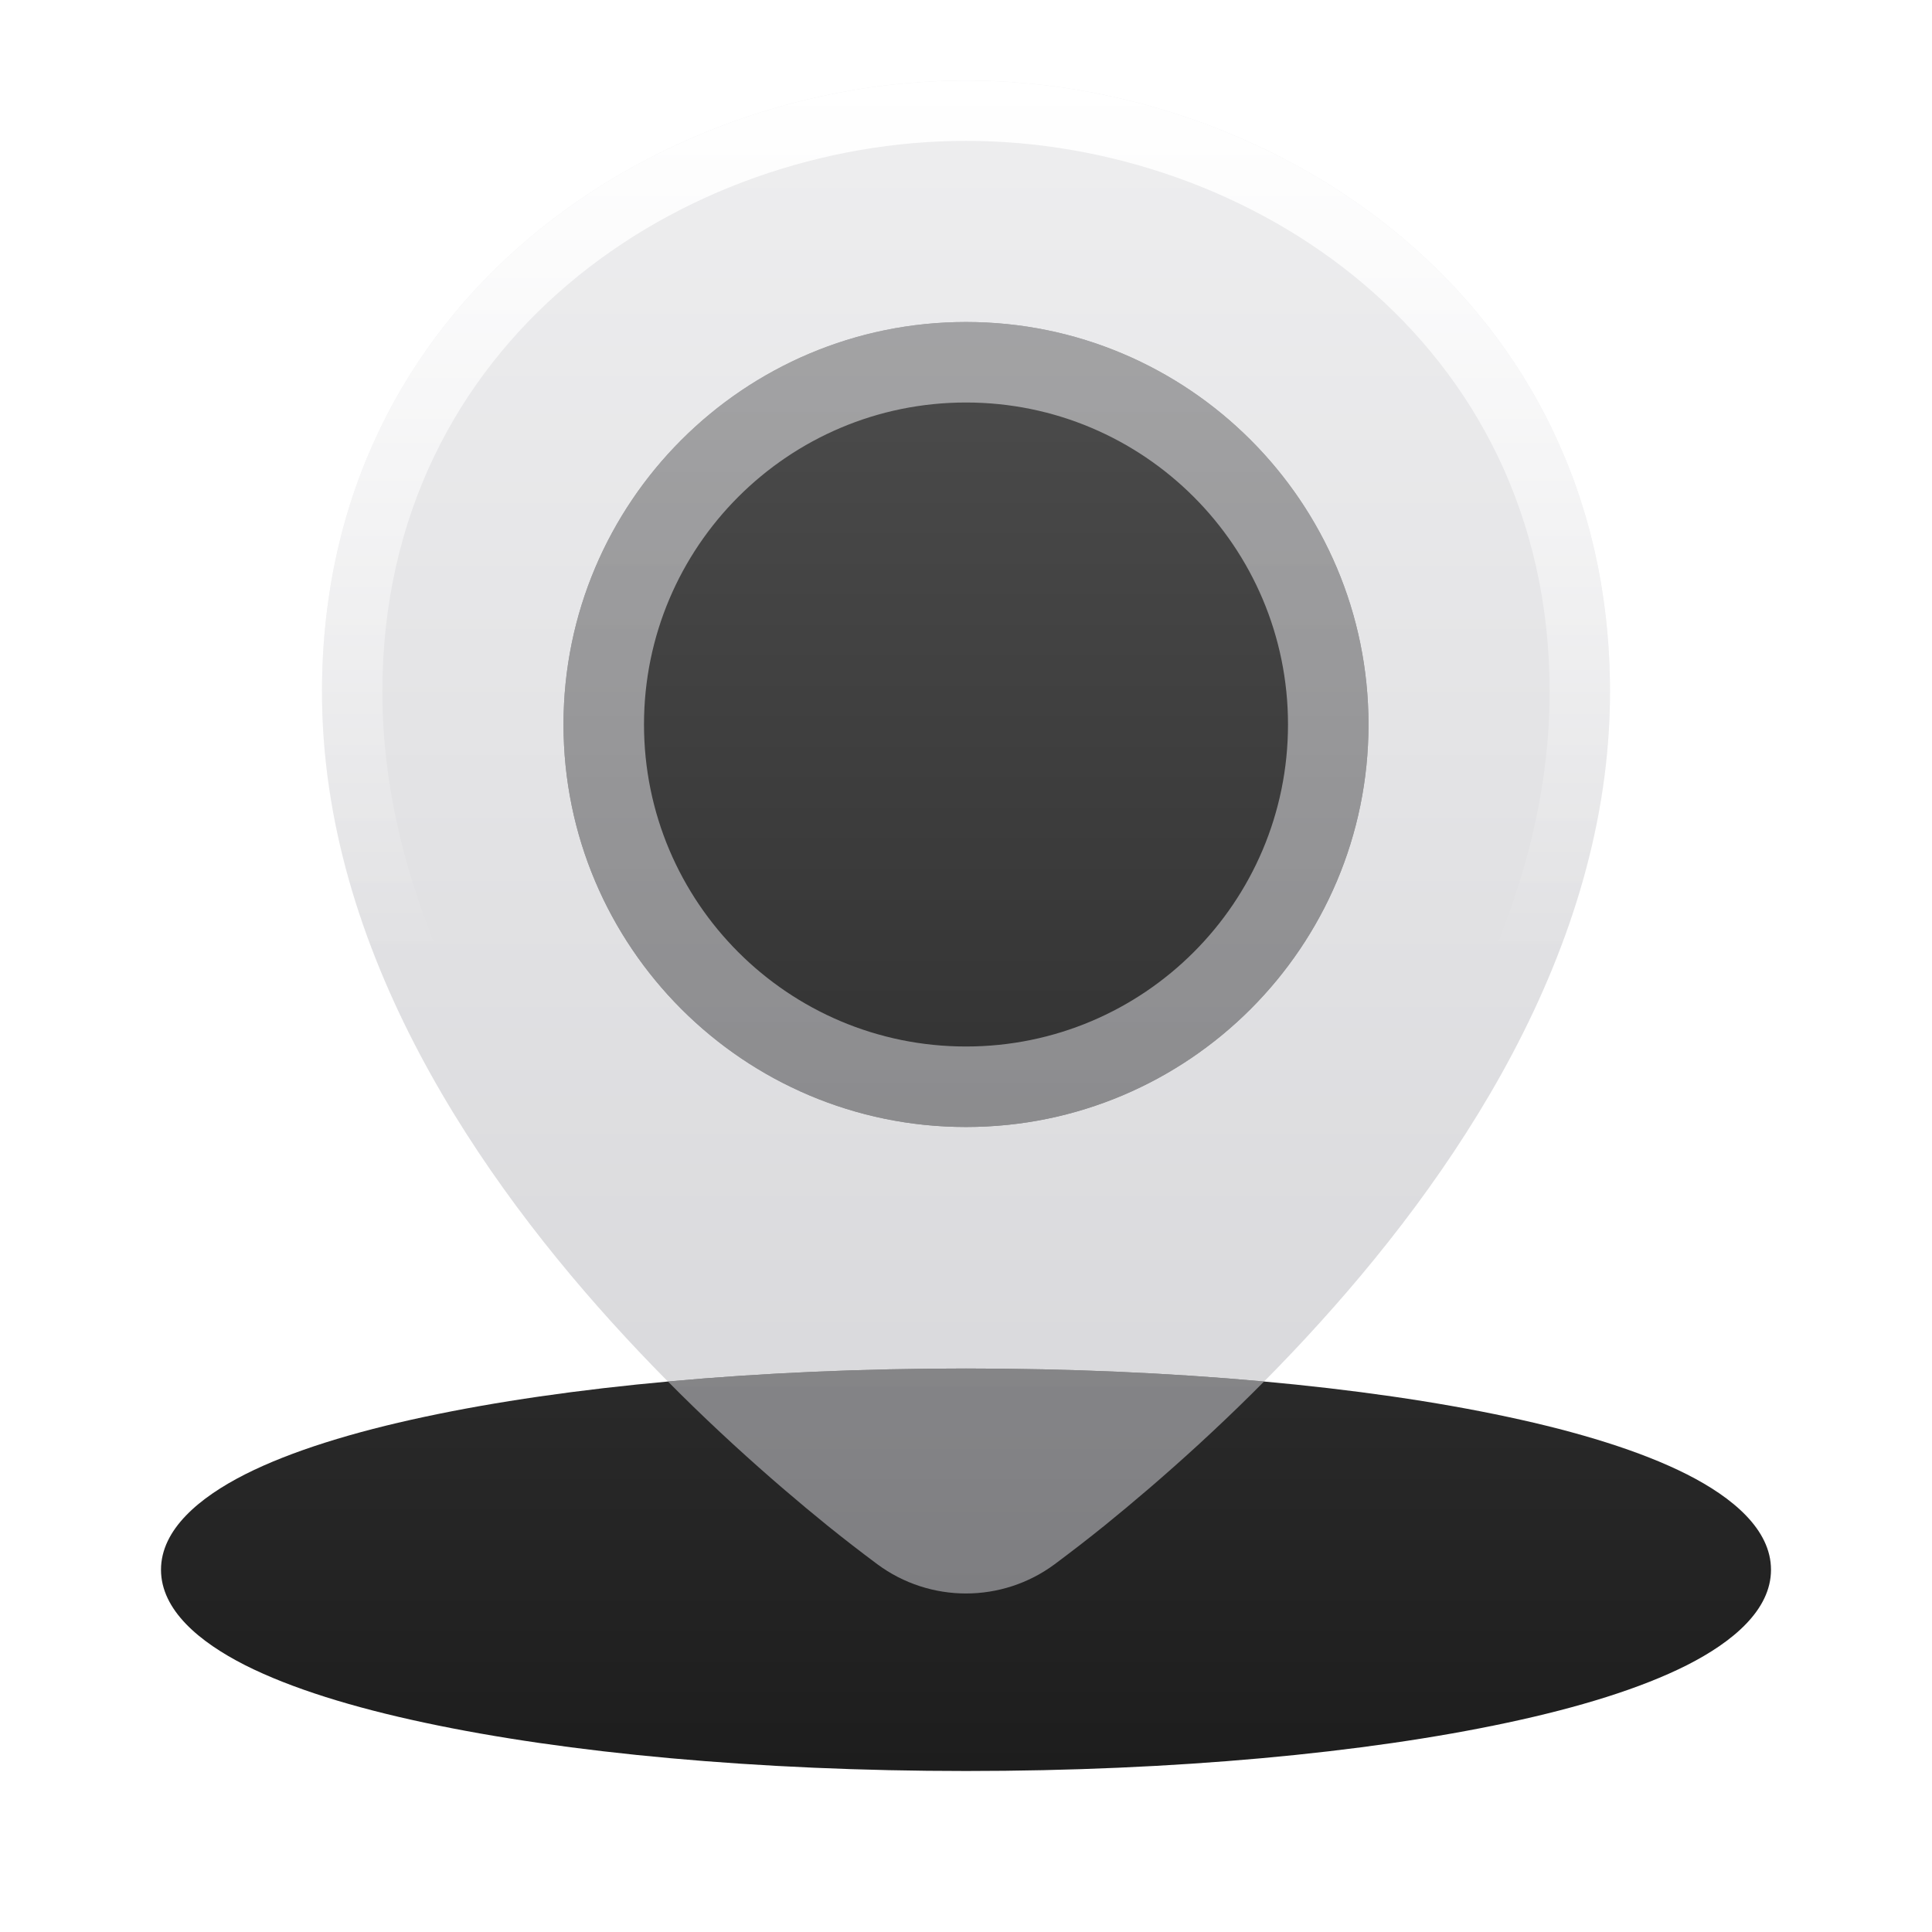 <svg xmlns="http://www.w3.org/2000/svg" style="" viewBox="0 0 24 24"><title>icon location</title><g fill="none" class="nc-icon-wrapper"><path d="M12 17C14.585 17 16.964 17.223 18.729 17.601C19.607 17.788 20.382 18.025 20.956 18.315C21.524 18.603 22 19 22 19.5C22 20 21.524 20.397 20.956 20.685C20.382 20.975 19.607 21.212 18.729 21.399C16.964 21.777 14.585 22 12 22C9.415 22 7.036 21.777 5.271 21.399C4.393 21.212 3.618 20.975 3.044 20.685C2.476 20.397 2 20 2 19.5C2 19 2.476 18.603 3.044 18.315C3.618 18.025 4.393 17.788 5.271 17.601C7.036 17.223 9.415 17 12 17ZM12 4C14.761 4 17 6.239 17 9C17 11.761 14.761 14 12 14C9.239 14 7 11.761 7 9C7 6.239 9.239 4 12 4Z" fill="url(#1752500502795-7643734_location_existing_0_3hck3s8is)" data-glass="origin" mask="url(#1752500502795-7643734_location_mask_ftozeeca8)"></path><path d="M12 17C14.585 17 16.964 17.223 18.729 17.601C19.607 17.788 20.382 18.025 20.956 18.315C21.524 18.603 22 19 22 19.5C22 20 21.524 20.397 20.956 20.685C20.382 20.975 19.607 21.212 18.729 21.399C16.964 21.777 14.585 22 12 22C9.415 22 7.036 21.777 5.271 21.399C4.393 21.212 3.618 20.975 3.044 20.685C2.476 20.397 2 20 2 19.5C2 19 2.476 18.603 3.044 18.315C3.618 18.025 4.393 17.788 5.271 17.601C7.036 17.223 9.415 17 12 17ZM12 4C14.761 4 17 6.239 17 9C17 11.761 14.761 14 12 14C9.239 14 7 11.761 7 9C7 6.239 9.239 4 12 4Z" fill="url(#1752500502795-7643734_location_existing_0_3hck3s8is)" data-glass="clone" filter="url(#1752500502795-7643734_location_filter_ppvzl22s3)" clip-path="url(#1752500502795-7643734_location_clipPath_8jsp4u6i9)"></path><path d="M12 1C15.804 1 20 3.69 20 8.594C20 11.825 18.03 14.667 16.234 16.607C15.319 17.597 14.405 18.397 13.723 18.95C13.52 19.114 13.312 19.274 13.102 19.431C12.448 19.916 11.552 19.916 10.898 19.431C10.689 19.275 10.481 19.115 10.277 18.95C9.595 18.397 8.681 17.597 7.766 16.607C5.97 14.667 4 11.825 4 8.594C4 3.69 8.196 1 12 1ZM12 5C9.791 5 8 6.791 8 9C8 11.209 9.791 13 12 13C14.209 13 16 11.209 16 9C16 6.791 14.209 5 12 5Z" fill="url(#1752500502795-7643734_location_existing_1_rnsdhx3ni)" data-glass="blur"></path><path d="M12 1C15.804 1 20 3.69 20 8.594C20 11.825 18.03 14.667 16.234 16.607C15.319 17.597 14.405 18.397 13.723 18.95C13.52 19.114 13.312 19.274 13.102 19.431C12.448 19.916 11.552 19.916 10.898 19.431C10.689 19.275 10.481 19.115 10.277 18.95C9.595 18.397 8.681 17.597 7.766 16.607C5.97 14.667 4 11.825 4 8.594C4 3.69 8.196 1 12 1ZM12 1.75C8.485 1.75 4.75 4.219 4.75 8.594C4.75 11.533 6.555 14.194 8.316 16.098C9.201 17.054 10.086 17.83 10.749 18.367C10.943 18.524 11.143 18.677 11.346 18.828C11.734 19.116 12.266 19.117 12.654 18.828C12.858 18.677 13.058 18.523 13.251 18.367C13.914 17.83 14.799 17.054 15.684 16.098C17.445 14.194 19.25 11.533 19.25 8.594C19.25 4.219 15.515 1.75 12 1.75Z" fill="url(#1752500502795-7643734_location_existing_2_m5o284vxa)"></path><defs><linearGradient id="1752500502795-7643734_location_existing_0_3hck3s8is" x1="12" y1="0" x2="12" y2="25" gradientUnits="userSpaceOnUse"><stop stop-color="#575757"></stop><stop offset="1" stop-color="#151515"></stop></linearGradient><linearGradient id="1752500502795-7643734_location_existing_1_rnsdhx3ni" x1="12" y1="1" x2="12" y2="19.795" gradientUnits="userSpaceOnUse"><stop stop-color="#E3E3E5" stop-opacity=".6"></stop><stop offset="1" stop-color="#BBBBC0" stop-opacity=".6"></stop></linearGradient><linearGradient id="1752500502795-7643734_location_existing_2_m5o284vxa" x1="12" y1="1" x2="12" y2="11.884" gradientUnits="userSpaceOnUse"><stop stop-color="#fff"></stop><stop offset="1" stop-color="#fff" stop-opacity="0"></stop></linearGradient><filter id="1752500502795-7643734_location_filter_ppvzl22s3" x="-100%" y="-100%" width="400%" height="400%" filterUnits="objectBoundingBox" primitiveUnits="userSpaceOnUse"><feGaussianBlur stdDeviation="2" x="0%" y="0%" width="100%" height="100%" in="SourceGraphic" edgeMode="none" result="blur"></feGaussianBlur></filter><clipPath id="1752500502795-7643734_location_clipPath_8jsp4u6i9"><path d="M12 1C15.804 1 20 3.69 20 8.594C20 11.825 18.03 14.667 16.234 16.607C15.319 17.597 14.405 18.397 13.723 18.95C13.52 19.114 13.312 19.274 13.102 19.431C12.448 19.916 11.552 19.916 10.898 19.431C10.689 19.275 10.481 19.115 10.277 18.95C9.595 18.397 8.681 17.597 7.766 16.607C5.97 14.667 4 11.825 4 8.594C4 3.69 8.196 1 12 1ZM12 5C9.791 5 8 6.791 8 9C8 11.209 9.791 13 12 13C14.209 13 16 11.209 16 9C16 6.791 14.209 5 12 5Z" fill="url(#1752500502795-7643734_location_existing_1_rnsdhx3ni)"></path></clipPath><mask id="1752500502795-7643734_location_mask_ftozeeca8"><rect width="100%" height="100%" fill="#FFF"></rect><path d="M12 1C15.804 1 20 3.69 20 8.594C20 11.825 18.03 14.667 16.234 16.607C15.319 17.597 14.405 18.397 13.723 18.95C13.52 19.114 13.312 19.274 13.102 19.431C12.448 19.916 11.552 19.916 10.898 19.431C10.689 19.275 10.481 19.115 10.277 18.95C9.595 18.397 8.681 17.597 7.766 16.607C5.97 14.667 4 11.825 4 8.594C4 3.69 8.196 1 12 1ZM12 5C9.791 5 8 6.791 8 9C8 11.209 9.791 13 12 13C14.209 13 16 11.209 16 9C16 6.791 14.209 5 12 5Z" fill="#000"></path></mask></defs></g></svg>